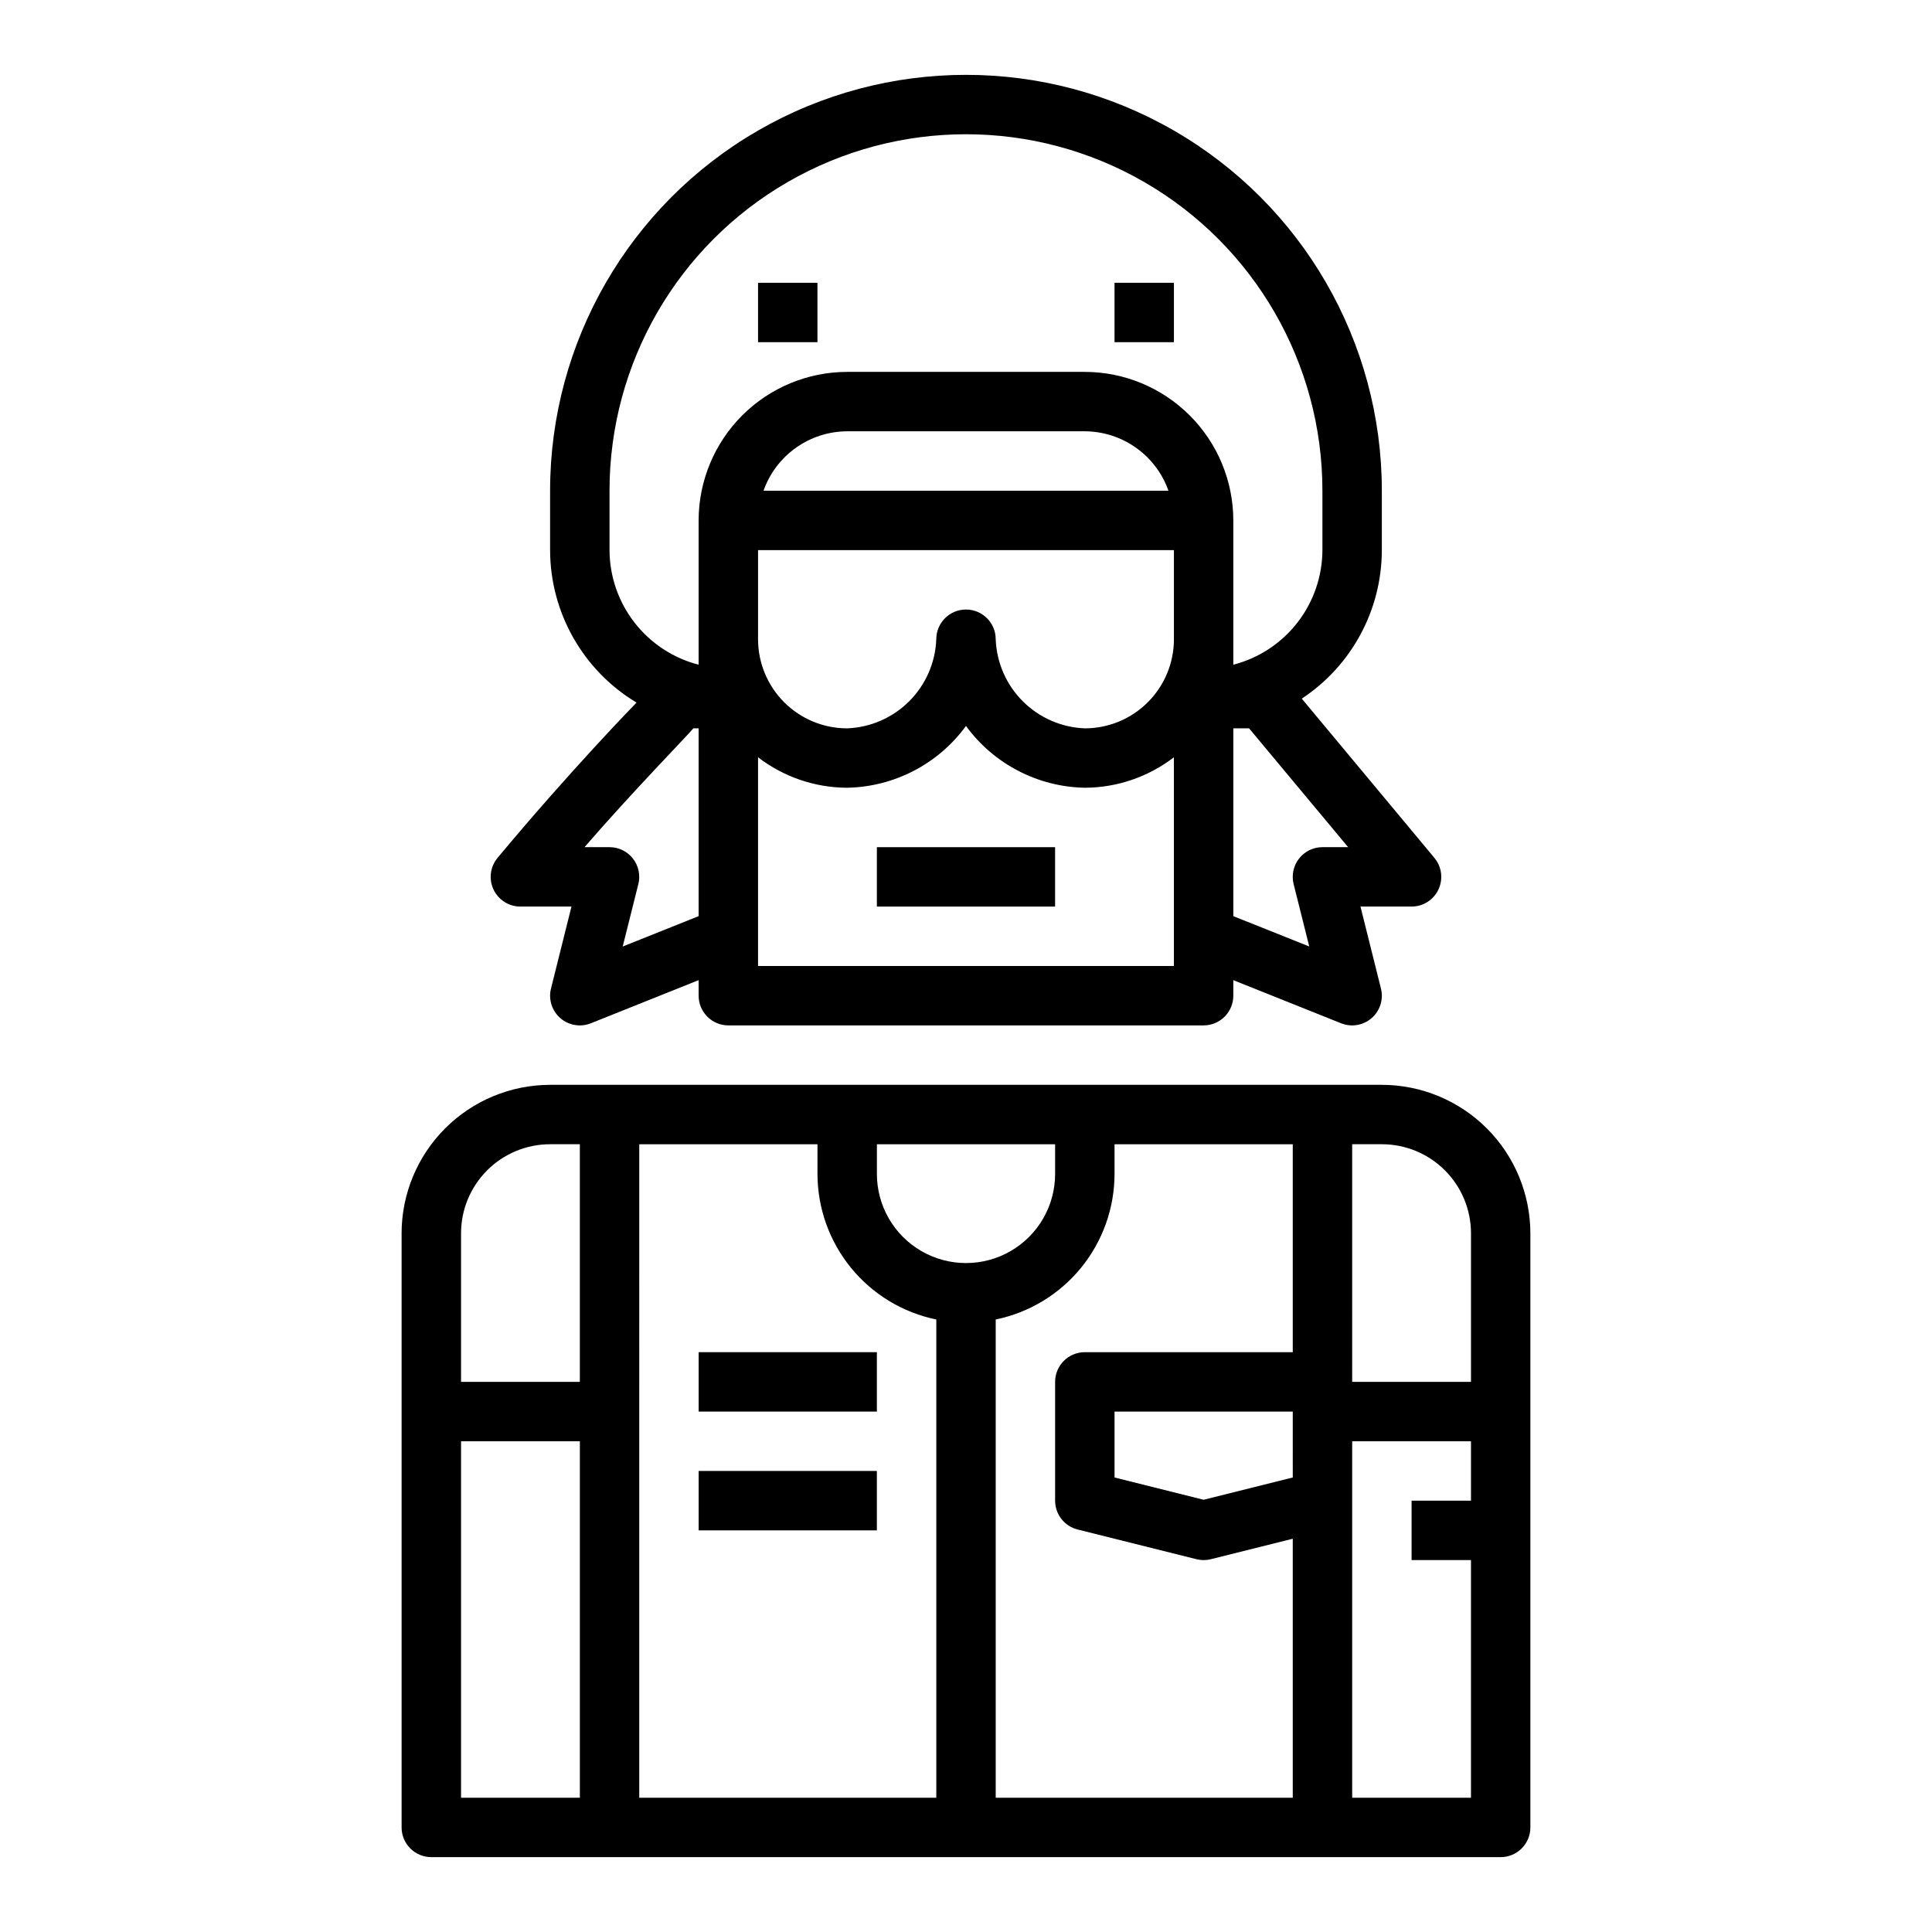 <?xml version="1.0" encoding="UTF-8"?>
<!-- Uploaded to: SVG Repo, www.svgrepo.com, Generator: SVG Repo Mixer Tools -->
<svg fill="#000000" width="800px" height="800px" version="1.1" viewBox="144 144 512 512" xmlns="http://www.w3.org/2000/svg">
 <g>
  <path d="m376.38 368.51h47.23v15.742h-47.23z"/>
  <path d="m275.86 371.34c-1.953 2.348-2.375 5.613-1.078 8.379 1.297 2.769 4.078 4.535 7.133 4.531h13.531l-5.422 21.703c-0.723 2.867 0.227 5.898 2.453 7.844 2.227 1.945 5.356 2.481 8.102 1.383l28.566-11.43v4.117c0 2.086 0.832 4.09 2.309 5.566 1.477 1.477 3.477 2.305 5.566 2.305h125.95c2.086 0 4.09-0.828 5.566-2.305 1.473-1.477 2.305-3.481 2.305-5.566v-4.117l28.566 11.43c2.746 1.098 5.875 0.562 8.102-1.383 2.227-1.945 3.176-4.977 2.453-7.844l-5.422-21.703h13.531c3.055 0.004 5.836-1.762 7.133-4.531 1.297-2.766 0.875-6.031-1.078-8.379l-35.141-42.195c13.227-8.727 21.195-23.512 21.215-39.359v-15.742c0-39.375-21.004-75.758-55.105-95.445-34.098-19.684-76.109-19.684-110.21 0-34.098 19.688-55.105 56.07-55.105 95.445v15.742c0.027 16.555 8.719 31.883 22.91 40.41-0.309 0.312-17.32 17.734-36.836 41.145zm179.24 28.656h-110.21v-55.309c6.773 5.207 15.07 8.047 23.617 8.074 12.477-0.234 24.129-6.293 31.488-16.375 7.359 10.082 19.008 16.141 31.488 16.375 8.543-0.027 16.84-2.867 23.613-8.074zm0-86.594c0 6.262-2.488 12.27-6.914 16.699-4.43 4.43-10.438 6.918-16.699 6.918-6.191-0.238-12.062-2.801-16.441-7.18s-6.941-10.25-7.176-16.438c0-4.348-3.523-7.871-7.871-7.871s-7.875 3.523-7.875 7.871c-0.234 6.188-2.797 12.059-7.176 16.438-4.379 4.379-10.25 6.941-16.438 7.18-6.266 0-12.273-2.488-16.699-6.918-4.43-4.43-6.918-10.438-6.918-16.699v-23.617h110.21zm-108.76-39.359c1.621-4.59 4.621-8.566 8.59-11.383 3.969-2.82 8.711-4.344 13.578-4.363h62.977c4.867 0.02 9.605 1.543 13.574 4.363 3.969 2.816 6.969 6.793 8.59 11.383zm154.93 94.465h-6.812c-2.422 0-4.711 1.117-6.203 3.027-1.492 1.91-2.019 4.402-1.43 6.758l4.141 16.531-20.121-8.031v-49.773h4.18zm-195.74-78.723v-15.742c0-33.75 18.004-64.934 47.23-81.809s65.238-16.875 94.465 0c29.227 16.875 47.23 48.059 47.23 81.809v15.742c-0.023 6.961-2.356 13.719-6.629 19.211-4.273 5.496-10.246 9.422-16.984 11.16v-38.242c-0.012-10.434-4.164-20.438-11.543-27.816-7.379-7.379-17.383-11.531-27.816-11.543h-62.977c-10.438 0.012-20.441 4.164-27.82 11.543-7.379 7.379-11.527 17.383-11.543 27.816v38.242c-6.738-1.738-12.711-5.664-16.984-11.16-4.273-5.492-6.606-12.25-6.629-19.211zm22.215 47.23 1.398 0.004v49.773l-20.121 8.047 4.141-16.531h0.004c0.594-2.356 0.066-4.852-1.426-6.769-1.492-1.914-3.785-3.035-6.211-3.031h-6.629c12.328-14.273 27.703-30.023 28.844-31.488z"/>
  <path d="m344.89 218.94h15.742v15.742h-15.742z"/>
  <path d="m439.36 218.94h15.742v15.742h-15.742z"/>
  <path d="m250.43 470.85v157.44c0 2.086 0.828 4.09 2.305 5.566 1.477 1.473 3.481 2.305 5.566 2.305h283.39c2.086 0 4.09-0.832 5.566-2.305 1.477-1.477 2.305-3.481 2.305-5.566v-157.44c-0.012-10.438-4.164-20.441-11.543-27.82-7.379-7.379-17.383-11.527-27.816-11.539h-220.42c-10.434 0.012-20.438 4.16-27.816 11.539s-11.531 17.383-11.543 27.82zm251.91-23.617h7.871c6.262 0 12.27 2.488 16.699 6.918 4.43 4.43 6.918 10.434 6.918 16.699v39.359h-31.488zm0 78.719h31.488v15.742l-15.746 0.004v15.742h15.742v62.977h-31.484zm-15.742 9.598-23.617 5.902-23.617-5.902v-17.469h47.23zm-47.234-80.445v-7.871h47.23v55.105h-55.102c-4.348 0-7.875 3.523-7.875 7.871v31.488c0.004 3.613 2.461 6.762 5.969 7.637l31.488 7.871c1.25 0.316 2.559 0.316 3.809 0l21.711-5.426v68.637h-78.719v-126.74c8.883-1.828 16.867-6.66 22.602-13.688 5.738-7.027 8.875-15.816 8.887-24.887zm-62.977-7.871h47.23v7.871c0 8.438-4.5 16.234-11.809 20.453-7.305 4.219-16.309 4.219-23.613 0-7.309-4.219-11.809-12.016-11.809-20.453zm-62.977 0h47.23v7.871c0.012 9.07 3.152 17.859 8.887 24.887 5.734 7.027 13.719 11.859 22.602 13.688v126.74h-78.719zm-47.23 23.617c0-6.266 2.488-12.27 6.914-16.699 4.43-4.43 10.438-6.918 16.699-6.918h7.871v62.977h-31.484zm0 55.105h31.488v94.461h-31.488z"/>
  <path d="m329.15 502.34h47.23v15.742h-47.23z"/>
  <path d="m329.15 533.82h47.23v15.742h-47.23z"/>
 </g>
</svg>